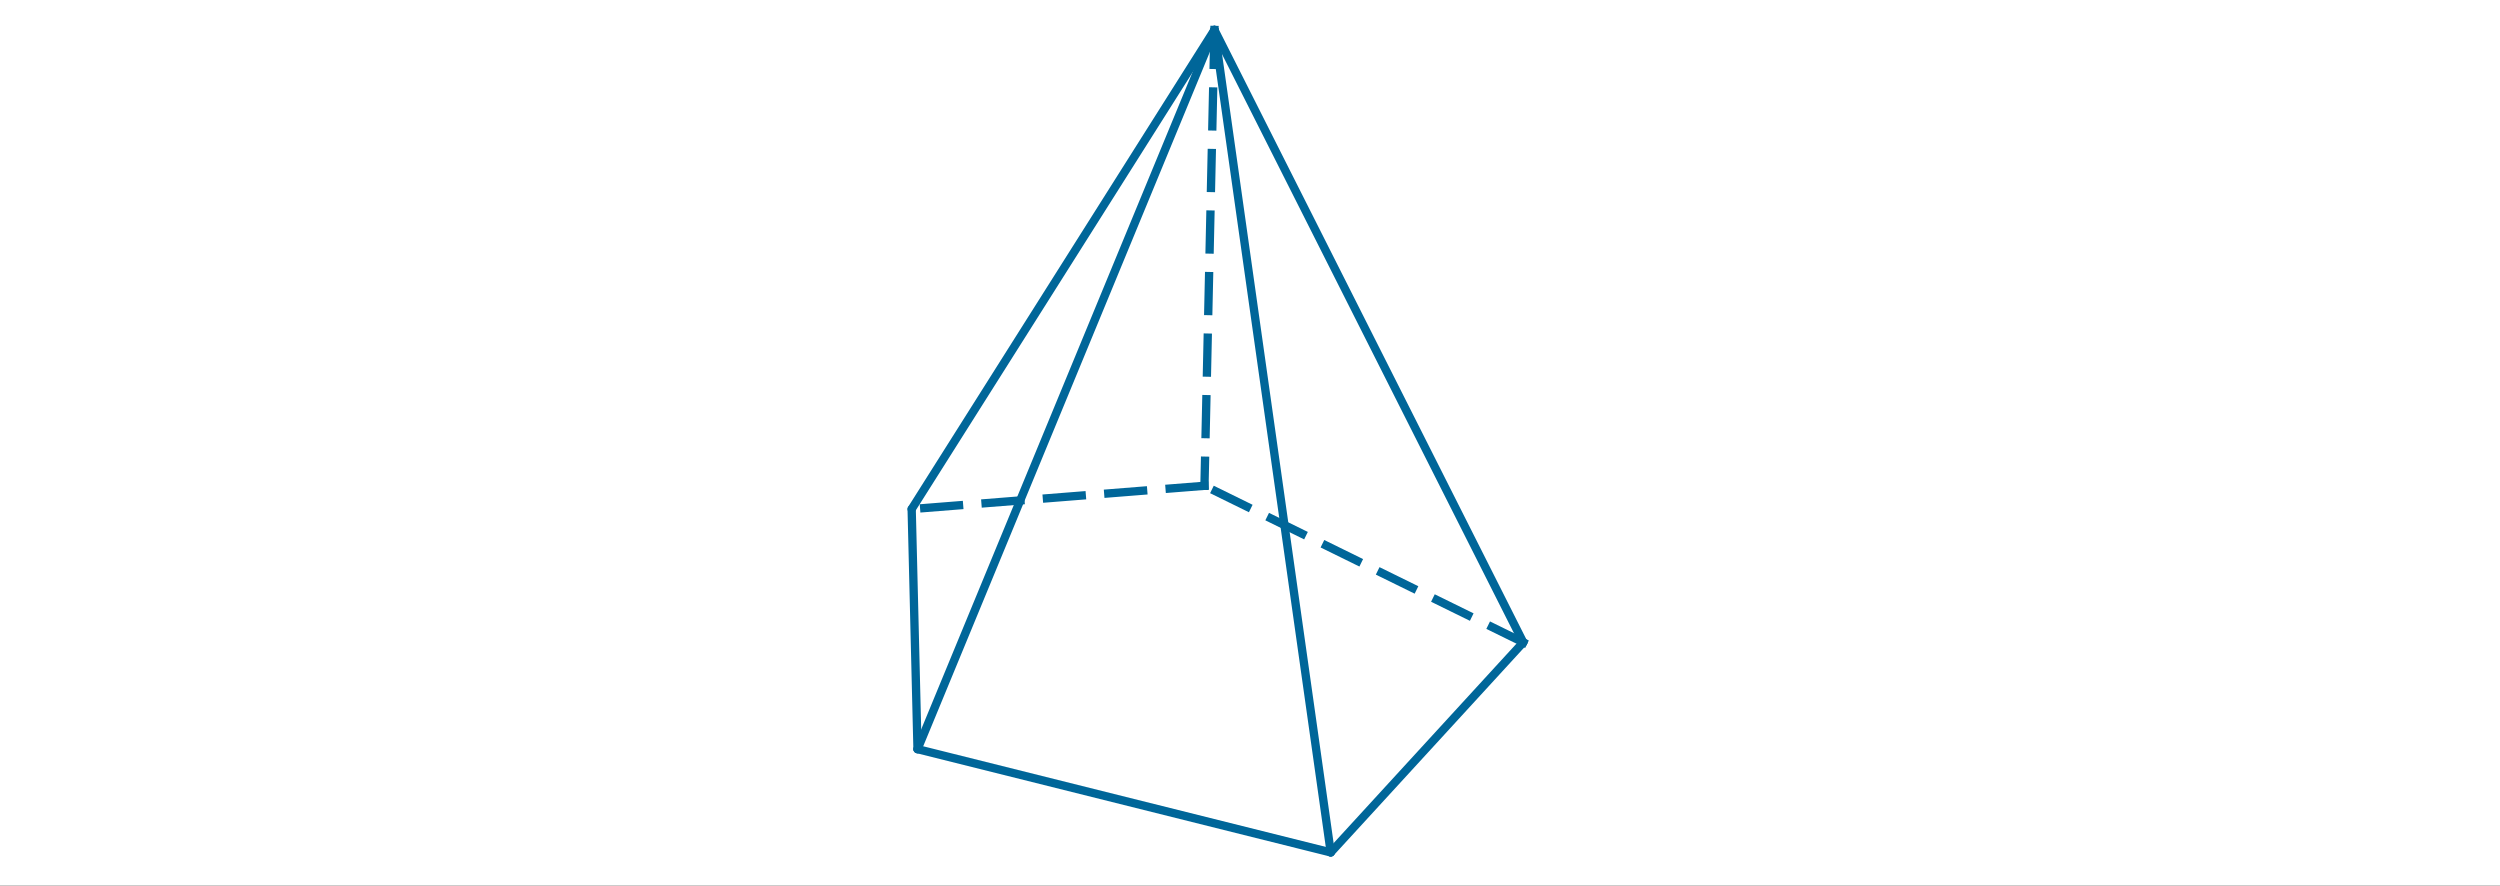 <?xml version="1.0" encoding="ISO-8859-1" standalone="no"?>
<svg xmlns="http://www.w3.org/2000/svg" xmlns:xlink="http://www.w3.org/1999/xlink" xmlns:ev="http://www.w3.org/2001/xml-events" version="1.1" baseProfile="full" x="0px" y="0px" viewBox="0 0 686 243">
<rect x="0" y="0" width="686" height="243" fill="#333333" stroke="none"/>
<title>

</title>
<g stroke-linejoin="miter" stroke-dashoffset="0" stroke-dasharray="none" stroke-width="1" stroke-miterlimit="10.000" stroke-linecap="square">
<g transform="matrix(.913, 0, 0, .913, 0, 0)">
<clipPath id="clip1">
  <path d="M 0 0 L 0 267.00 L 752.00 267.00 L 752.00 0 z"/>
</clipPath>
<g clip-path="url(#clip1)">
<g fill-opacity="1" fill-rule="nonzero" stroke="none" fill="#ffffff">
  <path d="M 0 0 L 752.00 0 L 752.00 267.00 L 0 267.00 L 0 0 z"/>
</g> <!-- drawing style -->
</g> <!-- clip1 -->
</g> <!-- transform -->
<g id="misc">
</g><!-- misc -->
<g id="layer0">
</g><!-- layer0 -->
<g id="layer1">
</g><!-- layer1 -->
<g id="layer2">
</g><!-- layer2 -->
<g id="layer3">
<g transform="matrix(.913, 0, 0, .913, 0, 0)">
<clipPath id="clip2">
  <path d="M 0 0 L 0 267.00 L 752.00 267.00 L 752.00 0 z"/>
</clipPath>
<g clip-path="url(#clip2)">
<g stroke-linejoin="round" stroke-width="2.5" stroke-linecap="round" fill="none" stroke-opacity="1" stroke="#006699">
  <path d="M 275.76 225.15 L 399.95 256.19"/>
</g> <!-- drawing style -->
</g> <!-- clip2 -->
</g> <!-- transform -->
<g transform="matrix(.913, 0, 0, .913, 0, 0)">
<clipPath id="clip3">
  <path d="M 0 0 L 0 267.00 L 752.00 267.00 L 752.00 0 z"/>
</clipPath>
<g clip-path="url(#clip3)">
<g stroke-linejoin="round" stroke-width="2.5" stroke-linecap="round" fill="none" stroke-opacity="1" stroke="#006699">
  <path d="M 399.95 256.19 L 457.81 193.07"/>
</g> <!-- drawing style -->
</g> <!-- clip3 -->
</g> <!-- transform -->
<g transform="matrix(.913, 0, 0, .913, 0, 0)">
<clipPath id="clip4">
  <path d="M 0 0 L 0 267.00 L 752.00 267.00 L 752.00 0 z"/>
</clipPath>
<g clip-path="url(#clip4)">
<g stroke-linejoin="round" stroke-dasharray="10.500,8" stroke-width="2.5" stroke-linecap="butt" fill="none" stroke-opacity="1" stroke="#006699">
  <path d="M 457.81 193.07 L 362.00 146.00"/>
</g> <!-- drawing style -->
</g> <!-- clip4 -->
</g> <!-- transform -->
<g transform="matrix(.913, 0, 0, .913, 0, 0)">
<clipPath id="clip5">
  <path d="M 0 0 L 0 267.00 L 752.00 267.00 L 752.00 0 z"/>
</clipPath>
<g clip-path="url(#clip5)">
<g stroke-linejoin="round" stroke-dasharray="10.500,8" stroke-width="2.5" stroke-linecap="butt" fill="none" stroke-opacity="1" stroke="#006699">
  <path d="M 362.00 146.00 L 274.00 153.00"/>
</g> <!-- drawing style -->
</g> <!-- clip5 -->
</g> <!-- transform -->
<g transform="matrix(.913, 0, 0, .913, 0, 0)">
<clipPath id="clip6">
  <path d="M 0 0 L 0 267.00 L 752.00 267.00 L 752.00 0 z"/>
</clipPath>
<g clip-path="url(#clip6)">
<g stroke-linejoin="round" stroke-width="2.5" stroke-linecap="round" fill="none" stroke-opacity="1" stroke="#006699">
  <path d="M 274.00 153.00 L 275.76 225.15"/>
</g> <!-- drawing style -->
</g> <!-- clip6 -->
</g> <!-- transform -->
<g transform="matrix(.913, 0, 0, .913, 0, 0)">
<clipPath id="clip7">
  <path d="M 0 0 L 0 267.00 L 752.00 267.00 L 752.00 0 z"/>
</clipPath>
<g clip-path="url(#clip7)">
<g stroke-linejoin="round" stroke-dasharray="10.500,8" stroke-width="2.5" stroke-linecap="butt" fill="none" stroke-opacity="1" stroke="#006699">
  <path d="M 365.00 9 L 362.00 146.00"/>
</g> <!-- drawing style -->
</g> <!-- clip7 -->
</g> <!-- transform -->
<g transform="matrix(.913, 0, 0, .913, 0, 0)">
<clipPath id="clip8">
  <path d="M 0 0 L 0 267.00 L 752.00 267.00 L 752.00 0 z"/>
</clipPath>
<g clip-path="url(#clip8)">
<g stroke-linejoin="round" stroke-width="2.5" stroke-linecap="round" fill="none" stroke-opacity="1" stroke="#006699">
  <path d="M 365.00 9 L 457.81 193.07"/>
</g> <!-- drawing style -->
</g> <!-- clip8 -->
</g> <!-- transform -->
<g transform="matrix(.913, 0, 0, .913, 0, 0)">
<clipPath id="clip9">
  <path d="M 0 0 L 0 267.00 L 752.00 267.00 L 752.00 0 z"/>
</clipPath>
<g clip-path="url(#clip9)">
<g stroke-linejoin="round" stroke-width="2.5" stroke-linecap="round" fill="none" stroke-opacity="1" stroke="#006699">
  <path d="M 399.95 256.19 L 365.00 9"/>
</g> <!-- drawing style -->
</g> <!-- clip9 -->
</g> <!-- transform -->
<g transform="matrix(.913, 0, 0, .913, 0, 0)">
<clipPath id="clip10">
  <path d="M 0 0 L 0 267.00 L 752.00 267.00 L 752.00 0 z"/>
</clipPath>
<g clip-path="url(#clip10)">
<g stroke-linejoin="round" stroke-width="2.5" stroke-linecap="round" fill="none" stroke-opacity="1" stroke="#006699">
  <path d="M 275.76 225.15 L 365.00 9"/>
</g> <!-- drawing style -->
</g> <!-- clip10 -->
</g> <!-- transform -->
<g transform="matrix(.913, 0, 0, .913, 0, 0)">
<clipPath id="clip11">
  <path d="M 0 0 L 0 267.00 L 752.00 267.00 L 752.00 0 z"/>
</clipPath>
<g clip-path="url(#clip11)">
<g stroke-linejoin="round" stroke-width="2.5" stroke-linecap="round" fill="none" stroke-opacity="1" stroke="#006699">
  <path d="M 274.00 153.00 L 365.00 9"/>
</g> <!-- drawing style -->
</g> <!-- clip11 -->
</g> <!-- transform -->
</g><!-- layer3 -->
</g> <!-- default stroke -->
</svg>
<!-- bounding box -->
